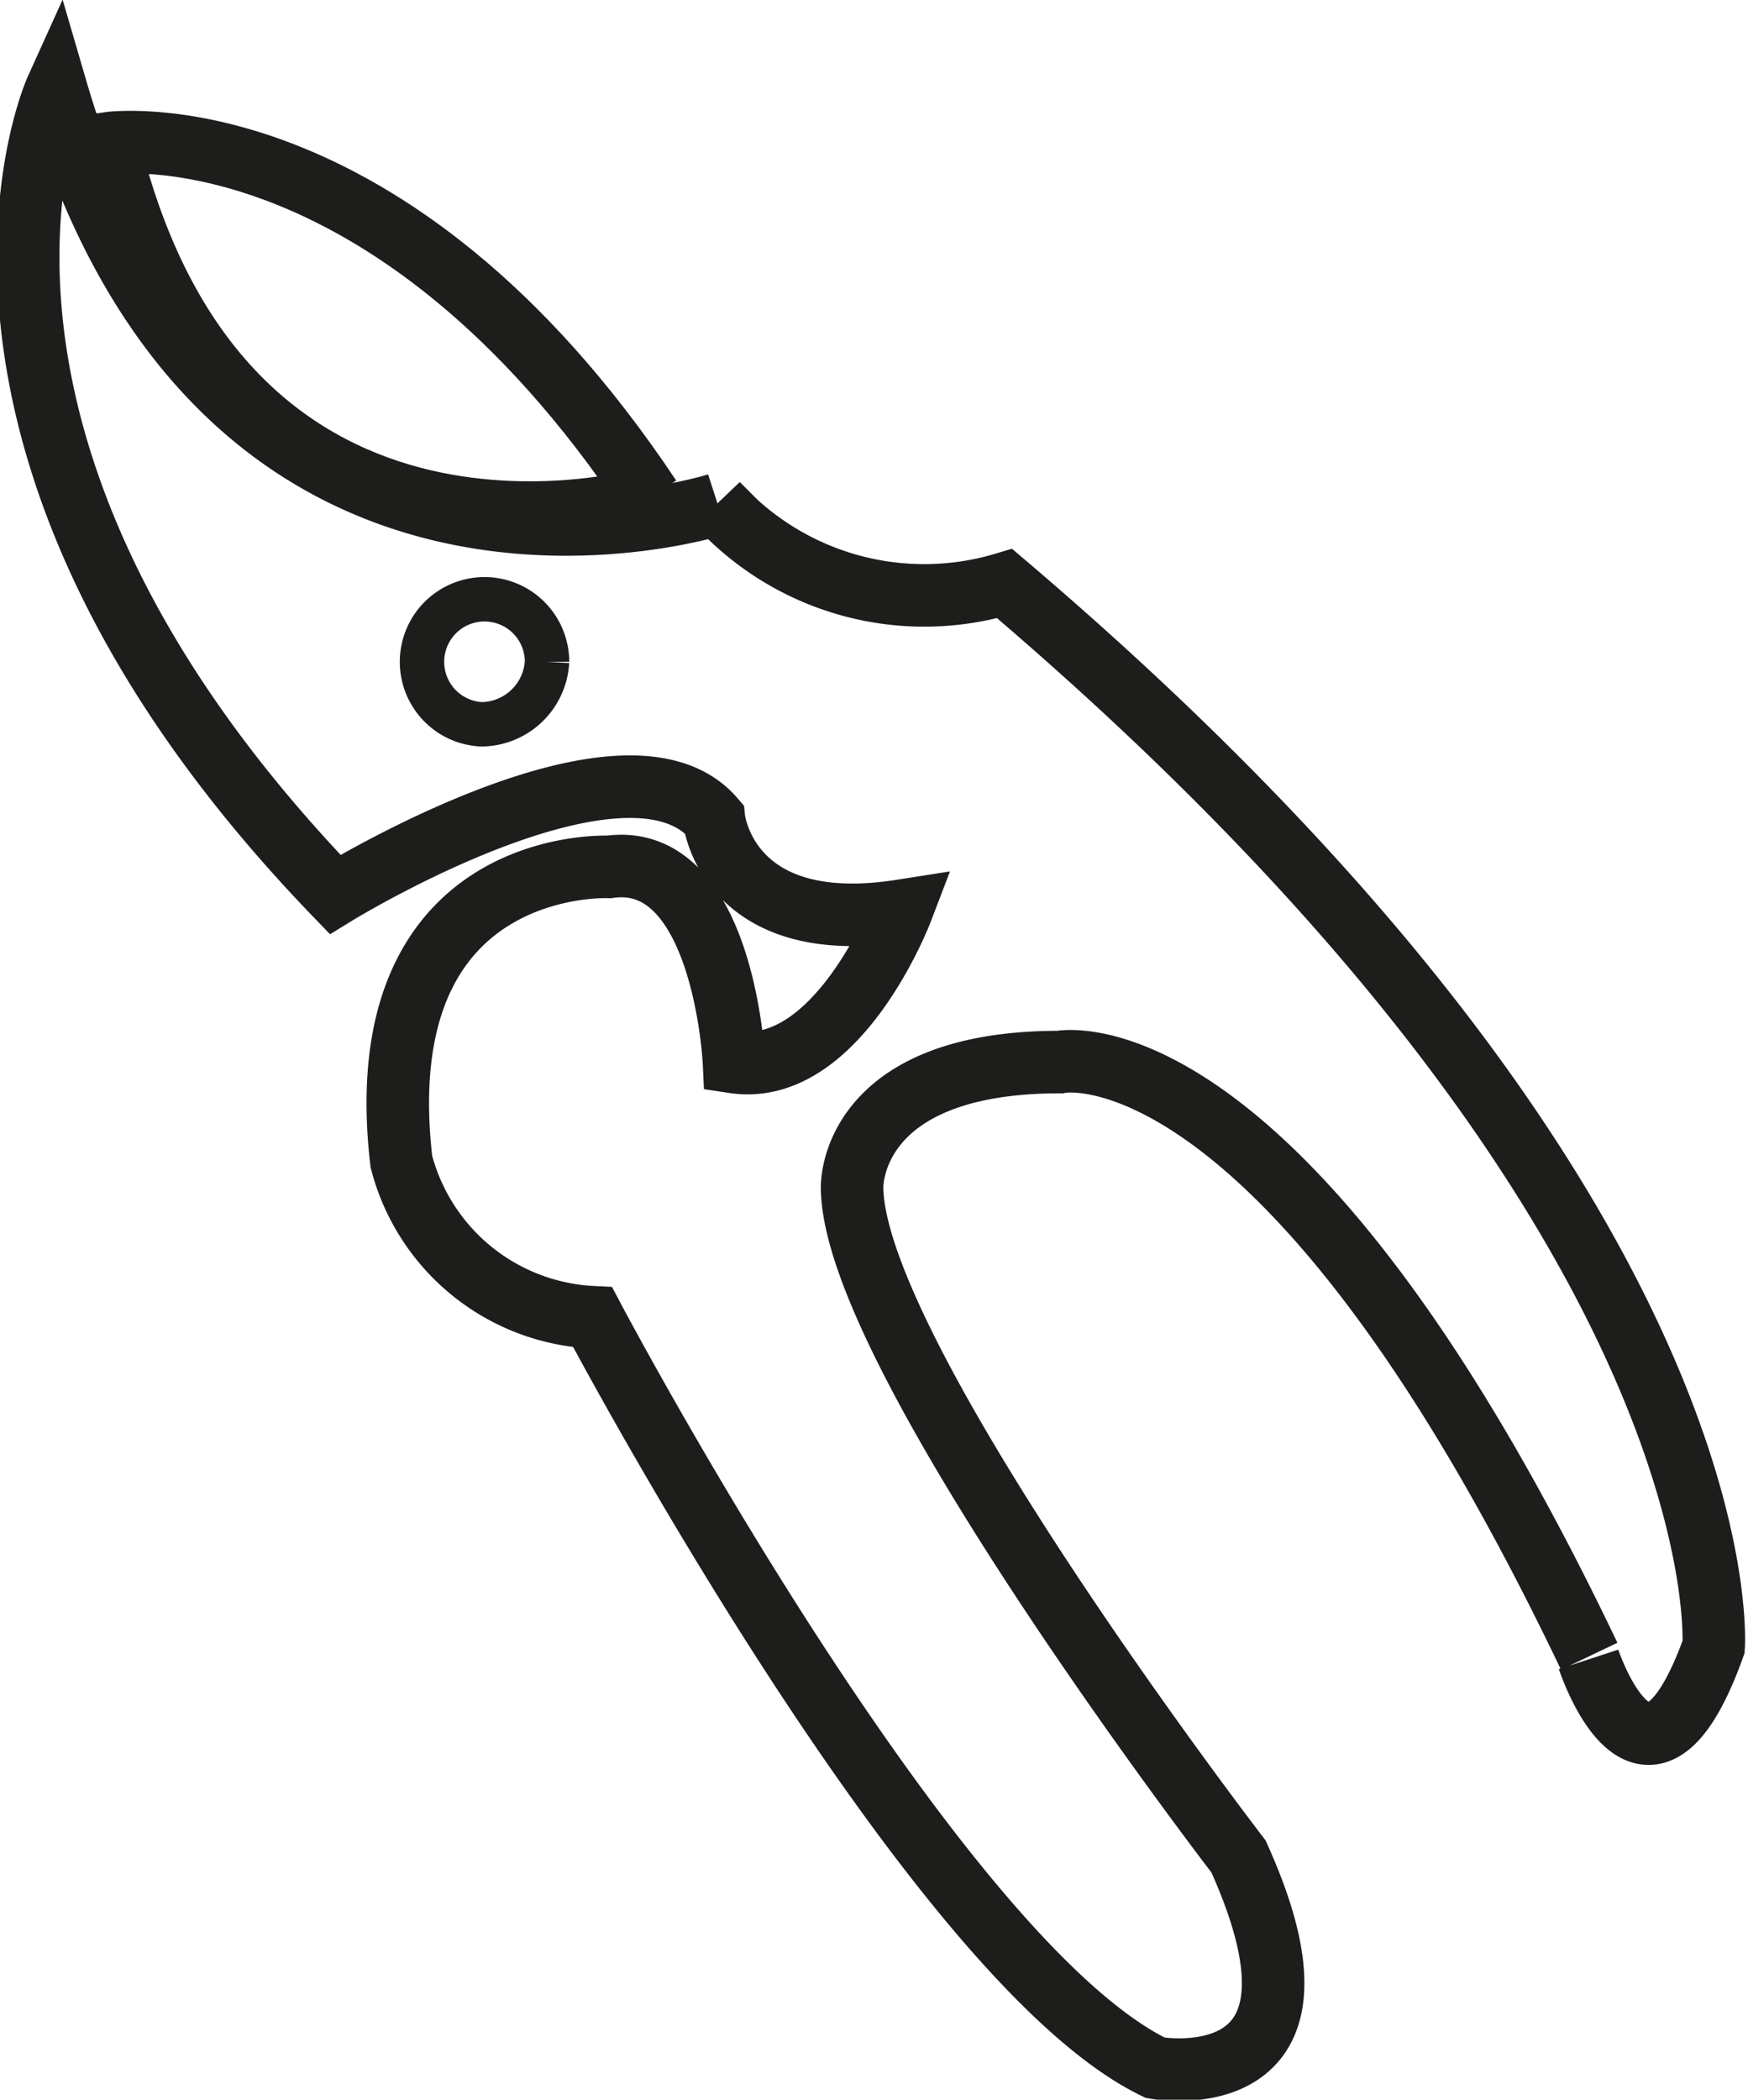 <svg id="Tillbehör_2" data-name="Tillbehör 2" xmlns="http://www.w3.org/2000/svg" viewBox="0 0 27.96 33.57"><defs><style>.cls-1,.cls-2{fill:none;stroke:#1d1d1b;stroke-miterlimit:10;}.cls-2{stroke-width:0.71px;}</style></defs><path class="cls-1" d="M120.65,116.79s-6.82,2-8.67-5.67c0,0,4.46-.64,8.67,5.67" transform="translate(-110.25 -108.83)"/><path class="cls-2" d="M119,119.41a1,1,0,1,0-1.05,1,1.06,1.06,0,0,0,1.05-1" transform="translate(-110.25 -108.83)"/><path class="cls-1" d="M135.67,135.31c-4.9-10.26-8.47-9.5-8.47-9.5-3.38,0-3.32,2-3.32,2,0,2.67,6.18,10.7,6.18,10.7,1.79,3.95-1.33,3.38-1.33,3.38-3.57-1.72-9-12-9-12a3.33,3.33,0,0,1-3.06-2.49c-.57-4.9,3.32-4.71,3.32-4.71,1.84-.26,2,3.12,2,3.12,1.66.25,2.68-2.42,2.68-2.42-2.8.44-3-1.47-3-1.47-1.41-1.65-6.06,1.21-6.06,1.21-7-7.26-4.46-12.87-4.46-12.87,2.68,9.18,10.58,6.63,10.58,6.63a4.47,4.47,0,0,0,4.59,1.27c11.85,10.07,11.34,17,11.34,17-1.08,3-2,.2-2,.2" transform="translate(-110.25 -108.83)"/></svg>